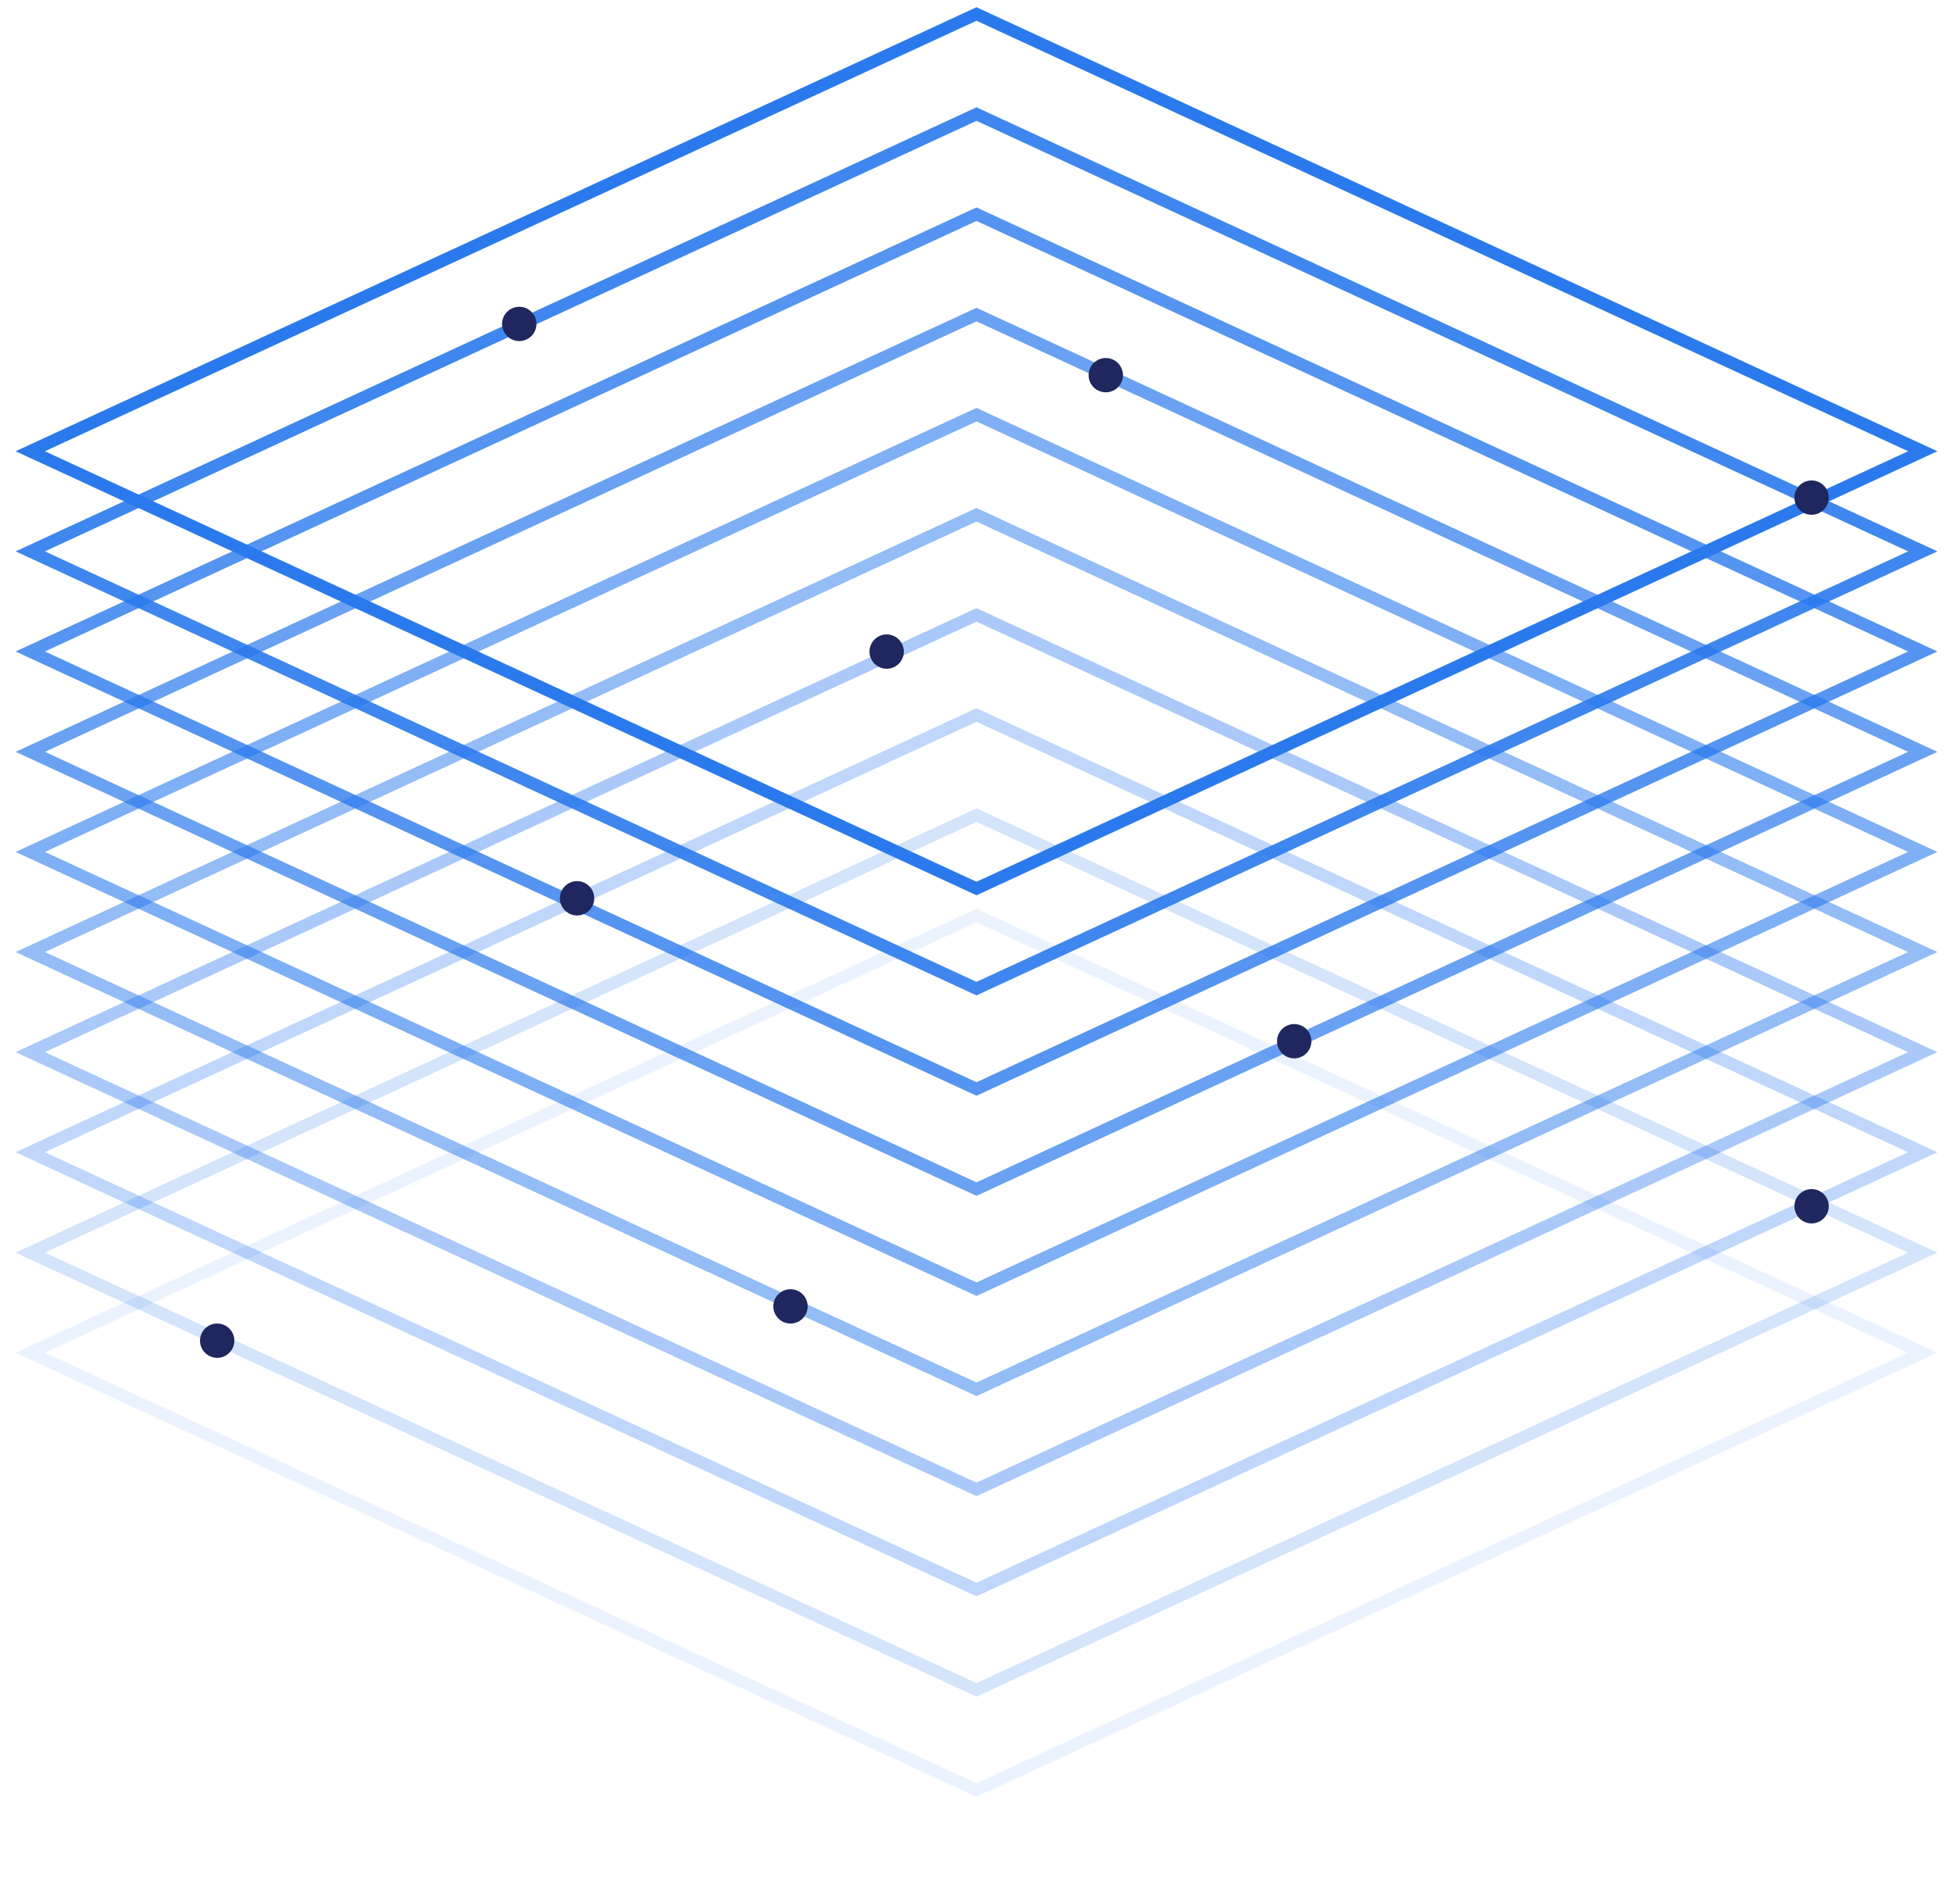<?xml version="1.0" encoding="UTF-8"?> <svg xmlns="http://www.w3.org/2000/svg" width="159" height="155" viewBox="0 0 159 155" fill="none"><path opacity="0.1" d="M156.537 110.118L79.5 145.713L2.464 110.118L79.5 74.522L156.537 110.118Z" stroke="#2B7AED" stroke-miterlimit="10"></path><path opacity="0.2" d="M156.537 101.968L79.5 137.564L2.464 101.968L79.5 66.352L156.537 101.968Z" stroke="#2B7AED" stroke-miterlimit="10"></path><path opacity="0.3" d="M156.537 93.798L79.5 129.394L2.464 93.798L79.5 58.203L156.537 93.798Z" stroke="#2B7AED" stroke-miterlimit="10"></path><path opacity="0.4" d="M156.537 85.649L79.5 121.245L2.464 85.649L79.5 50.053L156.537 85.649Z" stroke="#2B7AED" stroke-miterlimit="10"></path><path opacity="0.5" d="M156.537 77.5L79.5 113.096L2.464 77.5L79.5 41.904L156.537 77.5Z" stroke="#2B7AED" stroke-miterlimit="10"></path><path opacity="0.6" d="M156.537 69.351L79.5 104.947L2.464 69.351L79.5 33.755L156.537 69.351Z" stroke="#2B7AED" stroke-miterlimit="10"></path><path opacity="0.7" d="M156.537 61.202L79.5 96.797L2.464 61.202L79.5 25.606L156.537 61.202Z" stroke="#2B7AED" stroke-miterlimit="10"></path><path opacity="0.8" d="M156.537 53.032L79.5 88.648L2.464 53.032L79.5 17.436L156.537 53.032Z" stroke="#2B7AED" stroke-miterlimit="10"></path><path opacity="0.9" d="M156.537 44.883L79.5 80.478L2.464 44.883L79.5 9.287L156.537 44.883Z" stroke="#2B7AED" stroke-miterlimit="10"></path><path d="M156.537 36.733L79.5 72.329L2.464 36.733L79.5 1.138L156.537 36.733Z" stroke="#2B7AED" stroke-miterlimit="10"></path><g filter="url(#filter0_d_5886_684)"><path d="M64.357 107.74C65.129 107.74 65.755 107.114 65.755 106.343C65.755 105.572 65.129 104.947 64.357 104.947C63.585 104.947 62.959 105.572 62.959 106.343C62.959 107.114 63.585 107.74 64.357 107.74Z" fill="#1F275E"></path></g><g filter="url(#filter1_d_5886_684)"><path d="M17.681 110.533C18.453 110.533 19.079 109.908 19.079 109.136C19.079 108.365 18.453 107.74 17.681 107.74C16.909 107.74 16.283 108.365 16.283 109.136C16.283 109.908 16.909 110.533 17.681 110.533Z" fill="#1F275E"></path></g><g filter="url(#filter2_d_5886_684)"><path d="M105.367 86.155C106.139 86.155 106.765 85.529 106.765 84.758C106.765 83.987 106.139 83.362 105.367 83.362C104.595 83.362 103.969 83.987 103.969 84.758C103.969 85.529 104.595 86.155 105.367 86.155Z" fill="#1F275E"></path></g><g filter="url(#filter3_d_5886_684)"><path d="M72.187 54.439C72.959 54.439 73.585 53.814 73.585 53.042C73.585 52.271 72.959 51.646 72.187 51.646C71.415 51.646 70.789 52.271 70.789 53.042C70.789 53.814 71.415 54.439 72.187 54.439Z" fill="#1F275E"></path></g><g filter="url(#filter4_d_5886_684)"><path d="M90.025 31.936C90.797 31.936 91.423 31.311 91.423 30.54C91.423 29.768 90.797 29.143 90.025 29.143C89.253 29.143 88.627 29.768 88.627 30.54C88.627 31.311 89.253 31.936 90.025 31.936Z" fill="#1F275E"></path></g><g filter="url(#filter5_d_5886_684)"><path d="M42.275 27.765C43.047 27.765 43.673 27.14 43.673 26.369C43.673 25.598 43.047 24.972 42.275 24.972C41.503 24.972 40.877 25.598 40.877 26.369C40.877 27.14 41.503 27.765 42.275 27.765Z" fill="#1F275E"></path></g><g filter="url(#filter6_d_5886_684)"><path d="M46.982 74.522C47.754 74.522 48.38 73.896 48.38 73.125C48.38 72.354 47.754 71.728 46.982 71.728C46.21 71.728 45.584 72.354 45.584 73.125C45.584 73.896 46.21 74.522 46.982 74.522Z" fill="#1F275E"></path></g><g filter="url(#filter7_d_5886_684)"><path d="M147.488 99.591C148.26 99.591 148.886 98.965 148.886 98.194C148.886 97.423 148.26 96.797 147.488 96.797C146.716 96.797 146.09 97.423 146.09 98.194C146.09 98.965 146.716 99.591 147.488 99.591Z" fill="#1F275E"></path></g><g filter="url(#filter8_d_5886_684)"><path d="M147.488 41.904C148.26 41.904 148.886 41.279 148.886 40.508C148.886 39.737 148.26 39.111 147.488 39.111C146.716 39.111 146.09 39.737 146.09 40.508C146.09 41.279 146.716 41.904 147.488 41.904Z" fill="#1F275E"></path></g><defs><filter id="filter0_d_5886_684" x="56.959" y="98.947" width="14.796" height="14.793" filterUnits="userSpaceOnUse" color-interpolation-filters="sRGB"><feFlood flood-opacity="0" result="BackgroundImageFix"></feFlood><feColorMatrix in="SourceAlpha" type="matrix" values="0 0 0 0 0 0 0 0 0 0 0 0 0 0 0 0 0 0 127 0" result="hardAlpha"></feColorMatrix><feOffset></feOffset><feGaussianBlur stdDeviation="3"></feGaussianBlur><feComposite in2="hardAlpha" operator="out"></feComposite><feColorMatrix type="matrix" values="0 0 0 0 0.169 0 0 0 0 0.478 0 0 0 0 0.929 0 0 0 1 0"></feColorMatrix><feBlend mode="normal" in2="BackgroundImageFix" result="effect1_dropShadow_5886_684"></feBlend><feBlend mode="normal" in="SourceGraphic" in2="effect1_dropShadow_5886_684" result="shape"></feBlend></filter><filter id="filter1_d_5886_684" x="10.283" y="101.74" width="14.796" height="14.793" filterUnits="userSpaceOnUse" color-interpolation-filters="sRGB"><feFlood flood-opacity="0" result="BackgroundImageFix"></feFlood><feColorMatrix in="SourceAlpha" type="matrix" values="0 0 0 0 0 0 0 0 0 0 0 0 0 0 0 0 0 0 127 0" result="hardAlpha"></feColorMatrix><feOffset></feOffset><feGaussianBlur stdDeviation="3"></feGaussianBlur><feComposite in2="hardAlpha" operator="out"></feComposite><feColorMatrix type="matrix" values="0 0 0 0 0.169 0 0 0 0 0.478 0 0 0 0 0.929 0 0 0 1 0"></feColorMatrix><feBlend mode="normal" in2="BackgroundImageFix" result="effect1_dropShadow_5886_684"></feBlend><feBlend mode="normal" in="SourceGraphic" in2="effect1_dropShadow_5886_684" result="shape"></feBlend></filter><filter id="filter2_d_5886_684" x="97.969" y="77.362" width="14.796" height="14.793" filterUnits="userSpaceOnUse" color-interpolation-filters="sRGB"><feFlood flood-opacity="0" result="BackgroundImageFix"></feFlood><feColorMatrix in="SourceAlpha" type="matrix" values="0 0 0 0 0 0 0 0 0 0 0 0 0 0 0 0 0 0 127 0" result="hardAlpha"></feColorMatrix><feOffset></feOffset><feGaussianBlur stdDeviation="3"></feGaussianBlur><feComposite in2="hardAlpha" operator="out"></feComposite><feColorMatrix type="matrix" values="0 0 0 0 0.169 0 0 0 0 0.478 0 0 0 0 0.929 0 0 0 1 0"></feColorMatrix><feBlend mode="normal" in2="BackgroundImageFix" result="effect1_dropShadow_5886_684"></feBlend><feBlend mode="normal" in="SourceGraphic" in2="effect1_dropShadow_5886_684" result="shape"></feBlend></filter><filter id="filter3_d_5886_684" x="64.789" y="45.646" width="14.796" height="14.793" filterUnits="userSpaceOnUse" color-interpolation-filters="sRGB"><feFlood flood-opacity="0" result="BackgroundImageFix"></feFlood><feColorMatrix in="SourceAlpha" type="matrix" values="0 0 0 0 0 0 0 0 0 0 0 0 0 0 0 0 0 0 127 0" result="hardAlpha"></feColorMatrix><feOffset></feOffset><feGaussianBlur stdDeviation="3"></feGaussianBlur><feComposite in2="hardAlpha" operator="out"></feComposite><feColorMatrix type="matrix" values="0 0 0 0 0.169 0 0 0 0 0.478 0 0 0 0 0.929 0 0 0 1 0"></feColorMatrix><feBlend mode="normal" in2="BackgroundImageFix" result="effect1_dropShadow_5886_684"></feBlend><feBlend mode="normal" in="SourceGraphic" in2="effect1_dropShadow_5886_684" result="shape"></feBlend></filter><filter id="filter4_d_5886_684" x="82.627" y="23.143" width="14.796" height="14.793" filterUnits="userSpaceOnUse" color-interpolation-filters="sRGB"><feFlood flood-opacity="0" result="BackgroundImageFix"></feFlood><feColorMatrix in="SourceAlpha" type="matrix" values="0 0 0 0 0 0 0 0 0 0 0 0 0 0 0 0 0 0 127 0" result="hardAlpha"></feColorMatrix><feOffset></feOffset><feGaussianBlur stdDeviation="3"></feGaussianBlur><feComposite in2="hardAlpha" operator="out"></feComposite><feColorMatrix type="matrix" values="0 0 0 0 0.169 0 0 0 0 0.478 0 0 0 0 0.929 0 0 0 1 0"></feColorMatrix><feBlend mode="normal" in2="BackgroundImageFix" result="effect1_dropShadow_5886_684"></feBlend><feBlend mode="normal" in="SourceGraphic" in2="effect1_dropShadow_5886_684" result="shape"></feBlend></filter><filter id="filter5_d_5886_684" x="34.877" y="18.972" width="14.796" height="14.793" filterUnits="userSpaceOnUse" color-interpolation-filters="sRGB"><feFlood flood-opacity="0" result="BackgroundImageFix"></feFlood><feColorMatrix in="SourceAlpha" type="matrix" values="0 0 0 0 0 0 0 0 0 0 0 0 0 0 0 0 0 0 127 0" result="hardAlpha"></feColorMatrix><feOffset></feOffset><feGaussianBlur stdDeviation="3"></feGaussianBlur><feComposite in2="hardAlpha" operator="out"></feComposite><feColorMatrix type="matrix" values="0 0 0 0 0.169 0 0 0 0 0.478 0 0 0 0 0.929 0 0 0 1 0"></feColorMatrix><feBlend mode="normal" in2="BackgroundImageFix" result="effect1_dropShadow_5886_684"></feBlend><feBlend mode="normal" in="SourceGraphic" in2="effect1_dropShadow_5886_684" result="shape"></feBlend></filter><filter id="filter6_d_5886_684" x="39.584" y="65.728" width="14.796" height="14.793" filterUnits="userSpaceOnUse" color-interpolation-filters="sRGB"><feFlood flood-opacity="0" result="BackgroundImageFix"></feFlood><feColorMatrix in="SourceAlpha" type="matrix" values="0 0 0 0 0 0 0 0 0 0 0 0 0 0 0 0 0 0 127 0" result="hardAlpha"></feColorMatrix><feOffset></feOffset><feGaussianBlur stdDeviation="3"></feGaussianBlur><feComposite in2="hardAlpha" operator="out"></feComposite><feColorMatrix type="matrix" values="0 0 0 0 0.169 0 0 0 0 0.478 0 0 0 0 0.929 0 0 0 1 0"></feColorMatrix><feBlend mode="normal" in2="BackgroundImageFix" result="effect1_dropShadow_5886_684"></feBlend><feBlend mode="normal" in="SourceGraphic" in2="effect1_dropShadow_5886_684" result="shape"></feBlend></filter><filter id="filter7_d_5886_684" x="140.09" y="90.797" width="14.796" height="14.793" filterUnits="userSpaceOnUse" color-interpolation-filters="sRGB"><feFlood flood-opacity="0" result="BackgroundImageFix"></feFlood><feColorMatrix in="SourceAlpha" type="matrix" values="0 0 0 0 0 0 0 0 0 0 0 0 0 0 0 0 0 0 127 0" result="hardAlpha"></feColorMatrix><feOffset></feOffset><feGaussianBlur stdDeviation="3"></feGaussianBlur><feComposite in2="hardAlpha" operator="out"></feComposite><feColorMatrix type="matrix" values="0 0 0 0 0.169 0 0 0 0 0.478 0 0 0 0 0.929 0 0 0 1 0"></feColorMatrix><feBlend mode="normal" in2="BackgroundImageFix" result="effect1_dropShadow_5886_684"></feBlend><feBlend mode="normal" in="SourceGraphic" in2="effect1_dropShadow_5886_684" result="shape"></feBlend></filter><filter id="filter8_d_5886_684" x="140.09" y="33.111" width="14.796" height="14.793" filterUnits="userSpaceOnUse" color-interpolation-filters="sRGB"><feFlood flood-opacity="0" result="BackgroundImageFix"></feFlood><feColorMatrix in="SourceAlpha" type="matrix" values="0 0 0 0 0 0 0 0 0 0 0 0 0 0 0 0 0 0 127 0" result="hardAlpha"></feColorMatrix><feOffset></feOffset><feGaussianBlur stdDeviation="3"></feGaussianBlur><feComposite in2="hardAlpha" operator="out"></feComposite><feColorMatrix type="matrix" values="0 0 0 0 0.169 0 0 0 0 0.478 0 0 0 0 0.929 0 0 0 1 0"></feColorMatrix><feBlend mode="normal" in2="BackgroundImageFix" result="effect1_dropShadow_5886_684"></feBlend><feBlend mode="normal" in="SourceGraphic" in2="effect1_dropShadow_5886_684" result="shape"></feBlend></filter></defs></svg> 